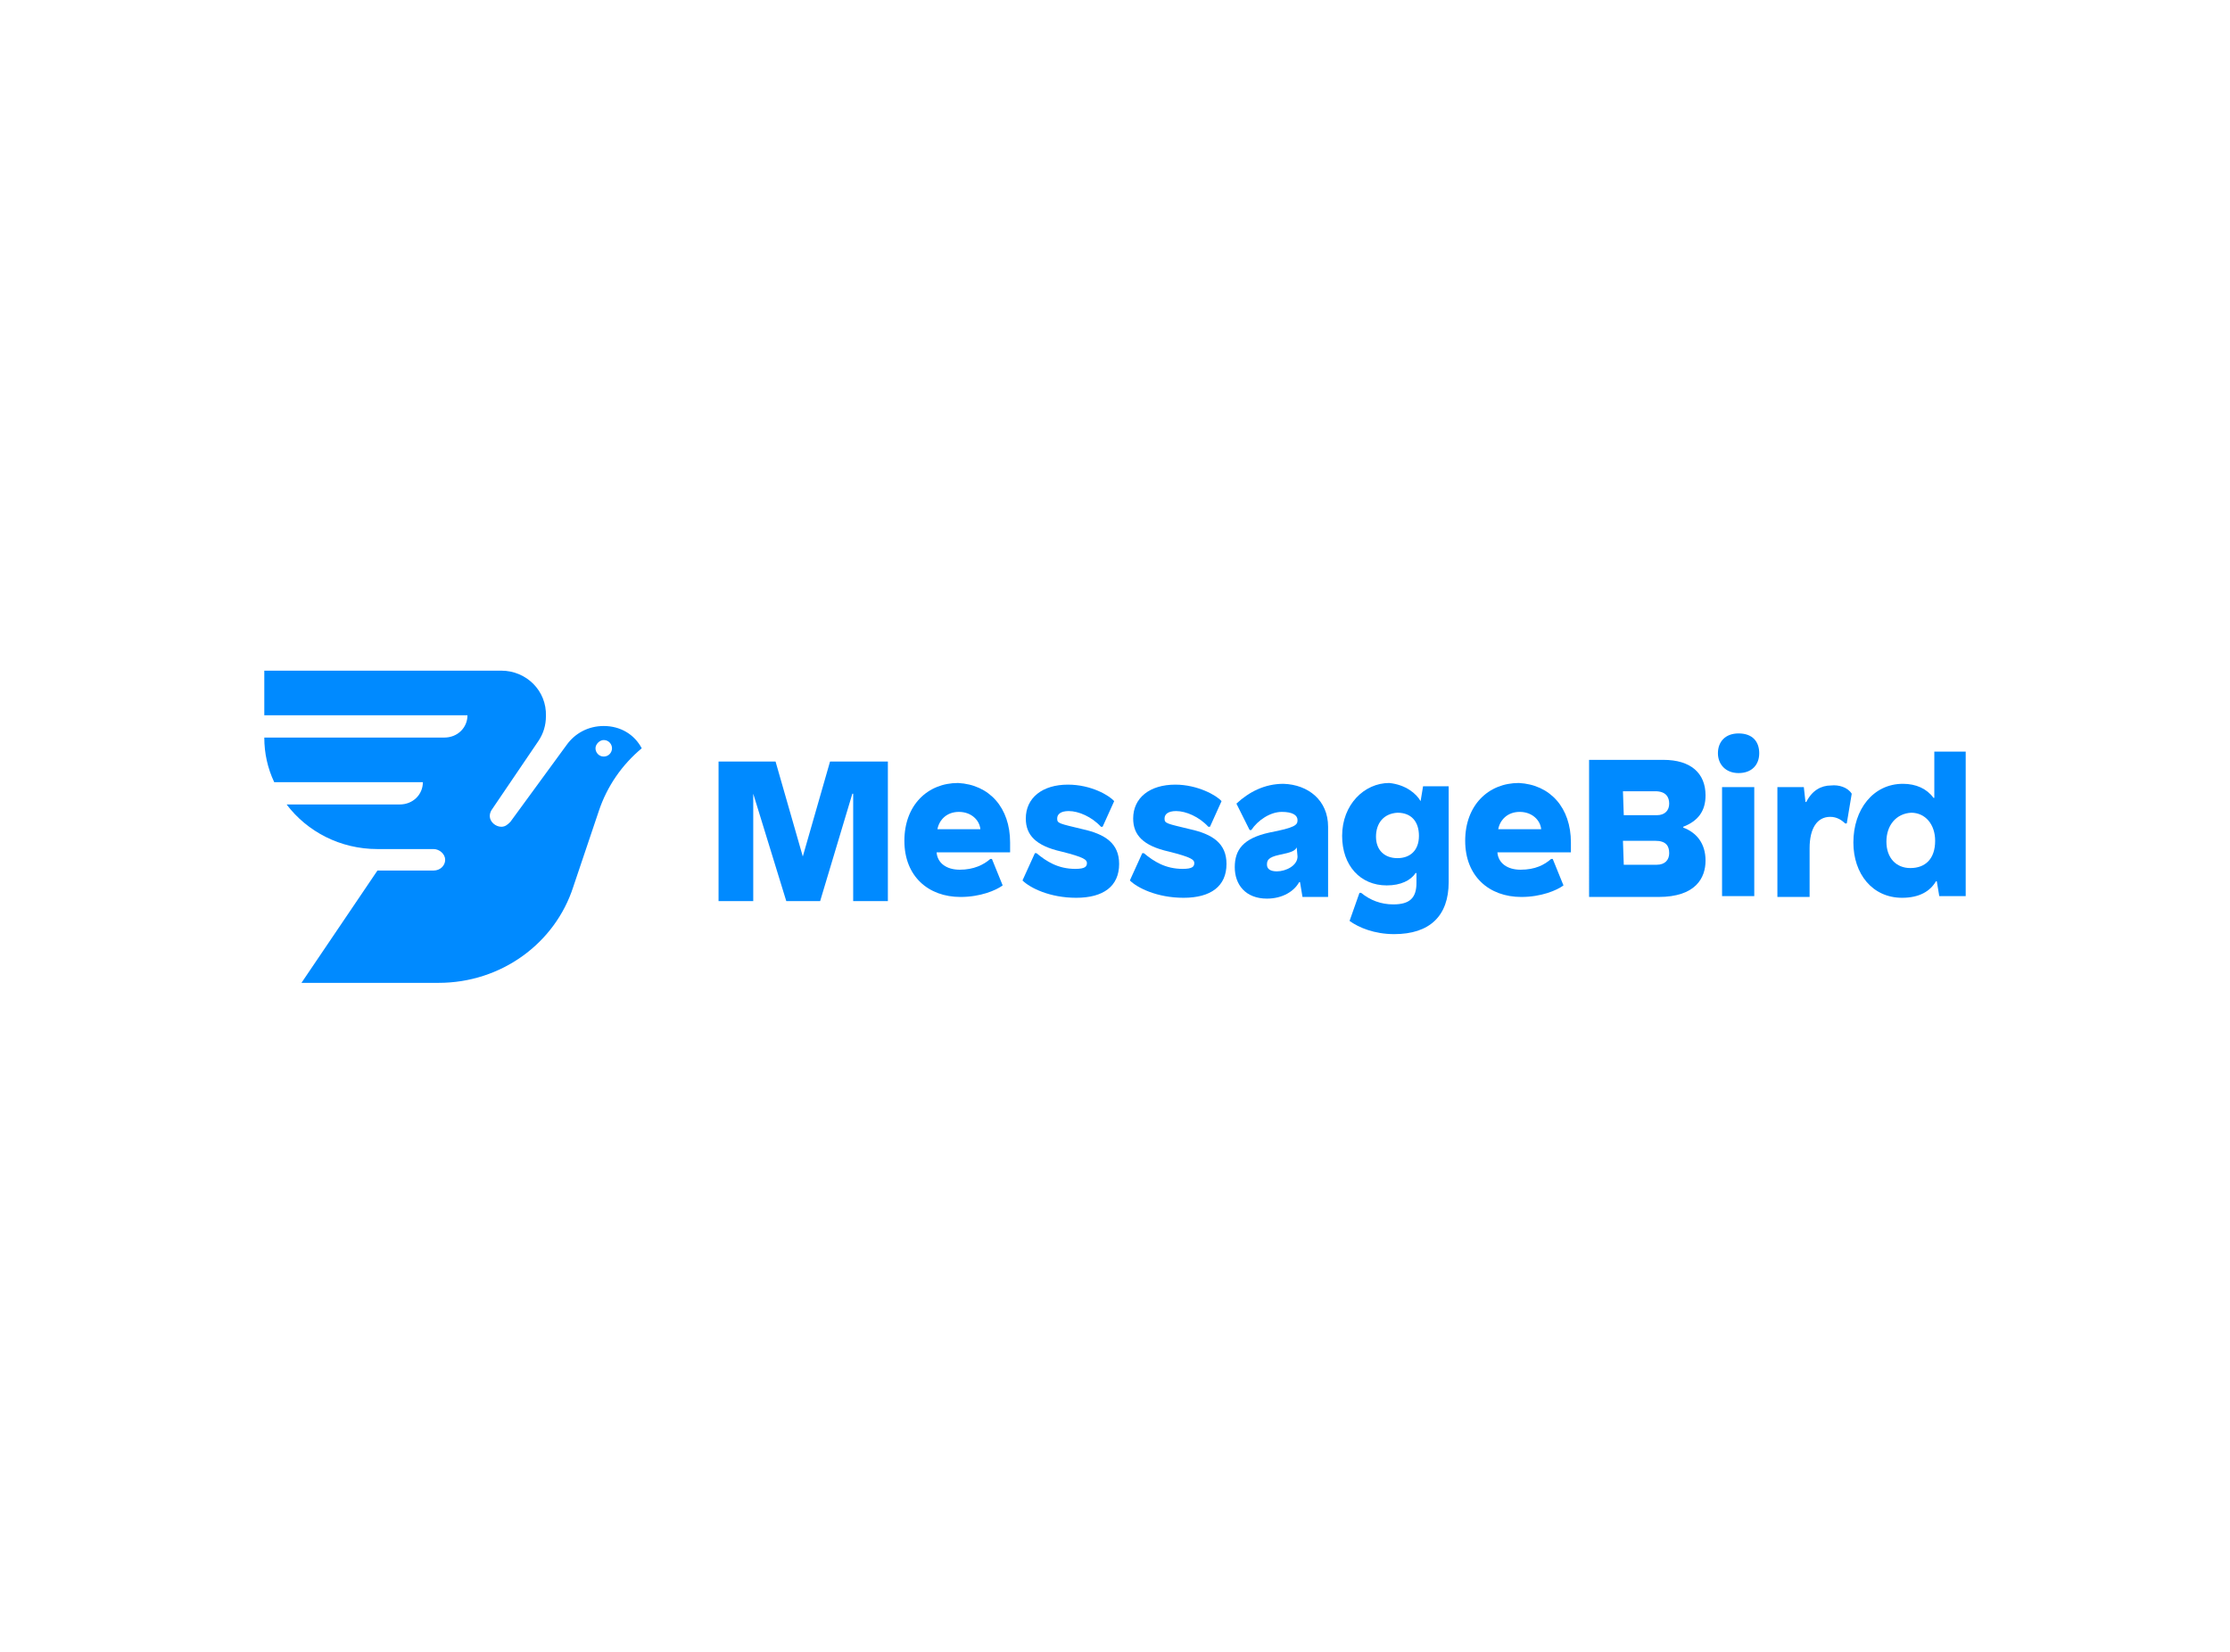 <?xml version="1.0" encoding="utf-8"?>
<!-- Generator: Adobe Illustrator 24.3.0, SVG Export Plug-In . SVG Version: 6.00 Build 0)  -->
<svg version="1.1" id="Layer_1" xmlns="http://www.w3.org/2000/svg" xmlns:xlink="http://www.w3.org/1999/xlink" x="0px" y="0px"
	 viewBox="0 0 270 200" style="enable-background:new 0 0 270 200;" xml:space="preserve">
<style type="text/css">
	.st0{fill:#008AFF;}
</style>
<g>
	<g>
		<g>
			<path class="st0" d="M73.1,91.6c-0.6,0-1-0.5-1-1s0.5-1,1-1c0.6,0,1,0.5,1,1S73.7,91.6,73.1,91.6 M73.1,87.9
				c-1.9,0-3.5,0.9-4.5,2.3l-6.8,9.3c-0.3,0.3-0.6,0.6-1.1,0.6c-0.7,0-1.4-0.6-1.4-1.3c0-0.3,0.1-0.5,0.2-0.7l5.7-8.4
				c0.6-0.9,0.9-1.9,0.9-3c0.1-3.1-2.4-5.5-5.4-5.5H32v5.4h24.6c0,1.5-1.2,2.7-2.8,2.7H32c0,1.9,0.4,3.7,1.2,5.4h18
				c0,1.5-1.2,2.7-2.8,2.7H34.7c2.5,3.3,6.5,5.4,11,5.4h6.8c0.7,0,1.4,0.6,1.4,1.3s-0.6,1.3-1.4,1.3h-6.8l-9.2,13.6h16.6
				c7.6,0,14.1-4.8,16.3-11.6l3.1-9.2c1-3,2.8-5.6,5.2-7.6C76.8,88.9,75.1,87.9,73.1,87.9"/>
		</g>
		<g>
			<path class="st0" d="M113.5,100.4h5.2c-0.1-1.1-1.1-2.1-2.6-2.1C114.6,98.3,113.7,99.3,113.5,100.4 M122.3,102c0,0.4,0,1.2,0,1.2
				h-8.9c0.1,1.3,1.2,2.1,2.8,2.1c1.7,0,2.9-0.6,3.7-1.3h0.2l1.3,3.2c-0.8,0.6-2.7,1.4-5.1,1.4c-3.9,0-6.8-2.5-6.8-6.8
				c0-4.3,2.8-7,6.5-7C119.8,95,122.3,97.8,122.3,102"/>
		</g>
		<g>
			<path class="st0" d="M134.9,97l-1.4,3.1h-0.2c-1.1-1.2-2.7-1.9-3.9-1.9c-1,0-1.4,0.4-1.4,0.9c0,0.6,0.2,0.6,3.1,1.3
				c2.7,0.6,4.4,1.7,4.4,4.2c0,2.7-1.9,4.1-5.2,4.1c-3.2,0-5.6-1.2-6.5-2.1l1.5-3.3h0.2c1.2,1,2.6,1.9,4.7,1.9
				c1.2,0,1.4-0.3,1.4-0.7c0-0.4-0.3-0.7-3.1-1.4c-3.1-0.7-4.3-2-4.3-4c0-2.5,2-4.1,5.1-4.1C132.1,95,134.3,96.3,134.9,97"/>
		</g>
		<g>
			<path class="st0" d="M147.9,97l-1.4,3.1h-0.2c-1.1-1.2-2.7-1.9-3.9-1.9c-1,0-1.4,0.4-1.4,0.9c0,0.6,0.2,0.6,3.1,1.3
				c2.7,0.6,4.4,1.7,4.4,4.2c0,2.7-1.9,4.1-5.2,4.1c-3.2,0-5.6-1.2-6.5-2.1l1.5-3.3h0.2c1.2,1,2.6,1.9,4.7,1.9
				c1.2,0,1.4-0.3,1.4-0.7c0-0.4-0.3-0.7-3.1-1.4c-3.1-0.7-4.3-2-4.3-4c0-2.5,2-4.1,5.1-4.1C145,95,147.3,96.3,147.9,97"/>
		</g>
		<g>
			<path class="st0" d="M157,102.6c-0.2,0.4-0.6,0.6-2.1,0.9c-1.4,0.3-1.5,0.7-1.5,1.2s0.4,0.8,1.2,0.8c1.1,0,2.5-0.7,2.5-1.8
				L157,102.6L157,102.6z M160.8,100.1v8.5h-3.1l-0.3-1.8h-0.1c-0.6,1.1-2,2-3.9,2c-2.6,0-3.9-1.7-3.9-3.8c0-2.1,1-3.5,4.2-4.2
				c3.1-0.6,3.4-0.9,3.4-1.5c0-0.6-0.6-1-1.9-1c-1.4,0-2.9,1-3.7,2.2h-0.2l-1.6-3.2c1.5-1.4,3.4-2.4,5.7-2.4
				C158.4,95,160.8,96.9,160.8,100.1"/>
		</g>
		<g>
			<path class="st0" d="M166.6,101.3c0,1.6,1,2.6,2.6,2.6c1.5,0,2.6-0.9,2.6-2.7c0-1.7-0.9-2.8-2.6-2.8
				C167.5,98.5,166.6,99.7,166.6,101.3 M172,97L172,97l0.3-1.8h3.1v11.6c0,4.1-2.3,6.3-6.6,6.3c-2.4,0-4.3-0.8-5.4-1.6l1.2-3.4h0.2
				c1.1,0.9,2.4,1.4,3.9,1.4c2,0,2.8-0.8,2.8-2.6v-1.2h-0.1c-0.6,0.9-1.8,1.5-3.5,1.5c-3.2,0-5.4-2.4-5.4-6c0-3.8,2.7-6.4,5.7-6.4
				C170.2,95,171.5,96.1,172,97"/>
		</g>
		<g>
			<path class="st0" d="M181.4,100.4h5.2c-0.1-1.1-1.1-2.1-2.6-2.1C182.5,98.3,181.6,99.3,181.4,100.4 M190.2,102c0,0.4,0,1.2,0,1.2
				h-8.9c0.1,1.3,1.2,2.1,2.8,2.1c1.8,0,2.9-0.6,3.7-1.3h0.2l1.3,3.2c-0.8,0.6-2.7,1.4-5.1,1.4c-3.9,0-6.8-2.5-6.8-6.8
				c0-4.3,2.8-7,6.5-7C187.7,95,190.2,97.8,190.2,102"/>
		</g>
		<g>
			<path class="st0" d="M196.6,104.7h4c1,0,1.5-0.6,1.5-1.4c0-0.9-0.4-1.5-1.7-1.5h-3.9L196.6,104.7
				C196.6,104.7,196.6,104.7,196.6,104.7z M196.6,98.7h4c1,0,1.5-0.6,1.5-1.4s-0.4-1.5-1.7-1.5h-3.9L196.6,98.7L196.6,98.7z
				 M201.4,92c3.3,0,5.1,1.6,5.1,4.3c0,1.9-0.9,3.1-2.7,3.8v0.1c1.6,0.6,2.7,1.9,2.7,4c0,2.1-1.2,4.4-5.7,4.4h-8.4V92
				C192.4,92,201.4,92,201.4,92z"/>
		</g>
		<g>
			<path class="st0" d="M208.5,108.5h3.9V95.3h-3.9V108.5z M213,91.2c0,1.4-0.9,2.4-2.5,2.4c-1.6,0-2.5-1.1-2.5-2.4
				c0-1.4,0.9-2.4,2.5-2.4C212.2,88.8,213,89.8,213,91.2"/>
		</g>
		<g>
			<path class="st0" d="M224.2,96.1l-0.6,3.6h-0.2c-0.4-0.4-1-0.8-1.8-0.8c-1.6,0-2.5,1.4-2.5,3.8v5.9h-3.9V95.3h3.2l0.2,1.8h0.1
				c0.7-1.4,1.8-2,3-2C222.6,95,223.7,95.3,224.2,96.1"/>
		</g>
		<g>
			<path class="st0" d="M228.4,101.9c0,2,1.2,3.2,2.9,3.2c1.8,0,3-1.1,3-3.3c0-2-1.2-3.4-2.9-3.4C229.6,98.5,228.4,99.9,228.4,101.9
				 M234.8,108.5l-0.3-1.8h-0.1c-0.7,1.2-2,2-4.1,2c-3.6,0-5.9-2.9-5.9-6.7c0-4,2.4-7.1,6-7.1c1.6,0,2.9,0.6,3.7,1.7h0.1V91h3.8
				v17.5L234.8,108.5L234.8,108.5z"/>
		</g>
	</g>
	<polygon class="st0" points="103.3,109.1 103.3,96.1 103.2,96.1 99.3,109.1 95.2,109.1 91.2,96.1 91.2,96.1 91.2,109.1 87,109.1 
		87,92.2 93.9,92.2 97.2,103.7 97.2,103.7 100.5,92.2 107.5,92.2 107.5,109.1 	"/>
</g>
</svg>
